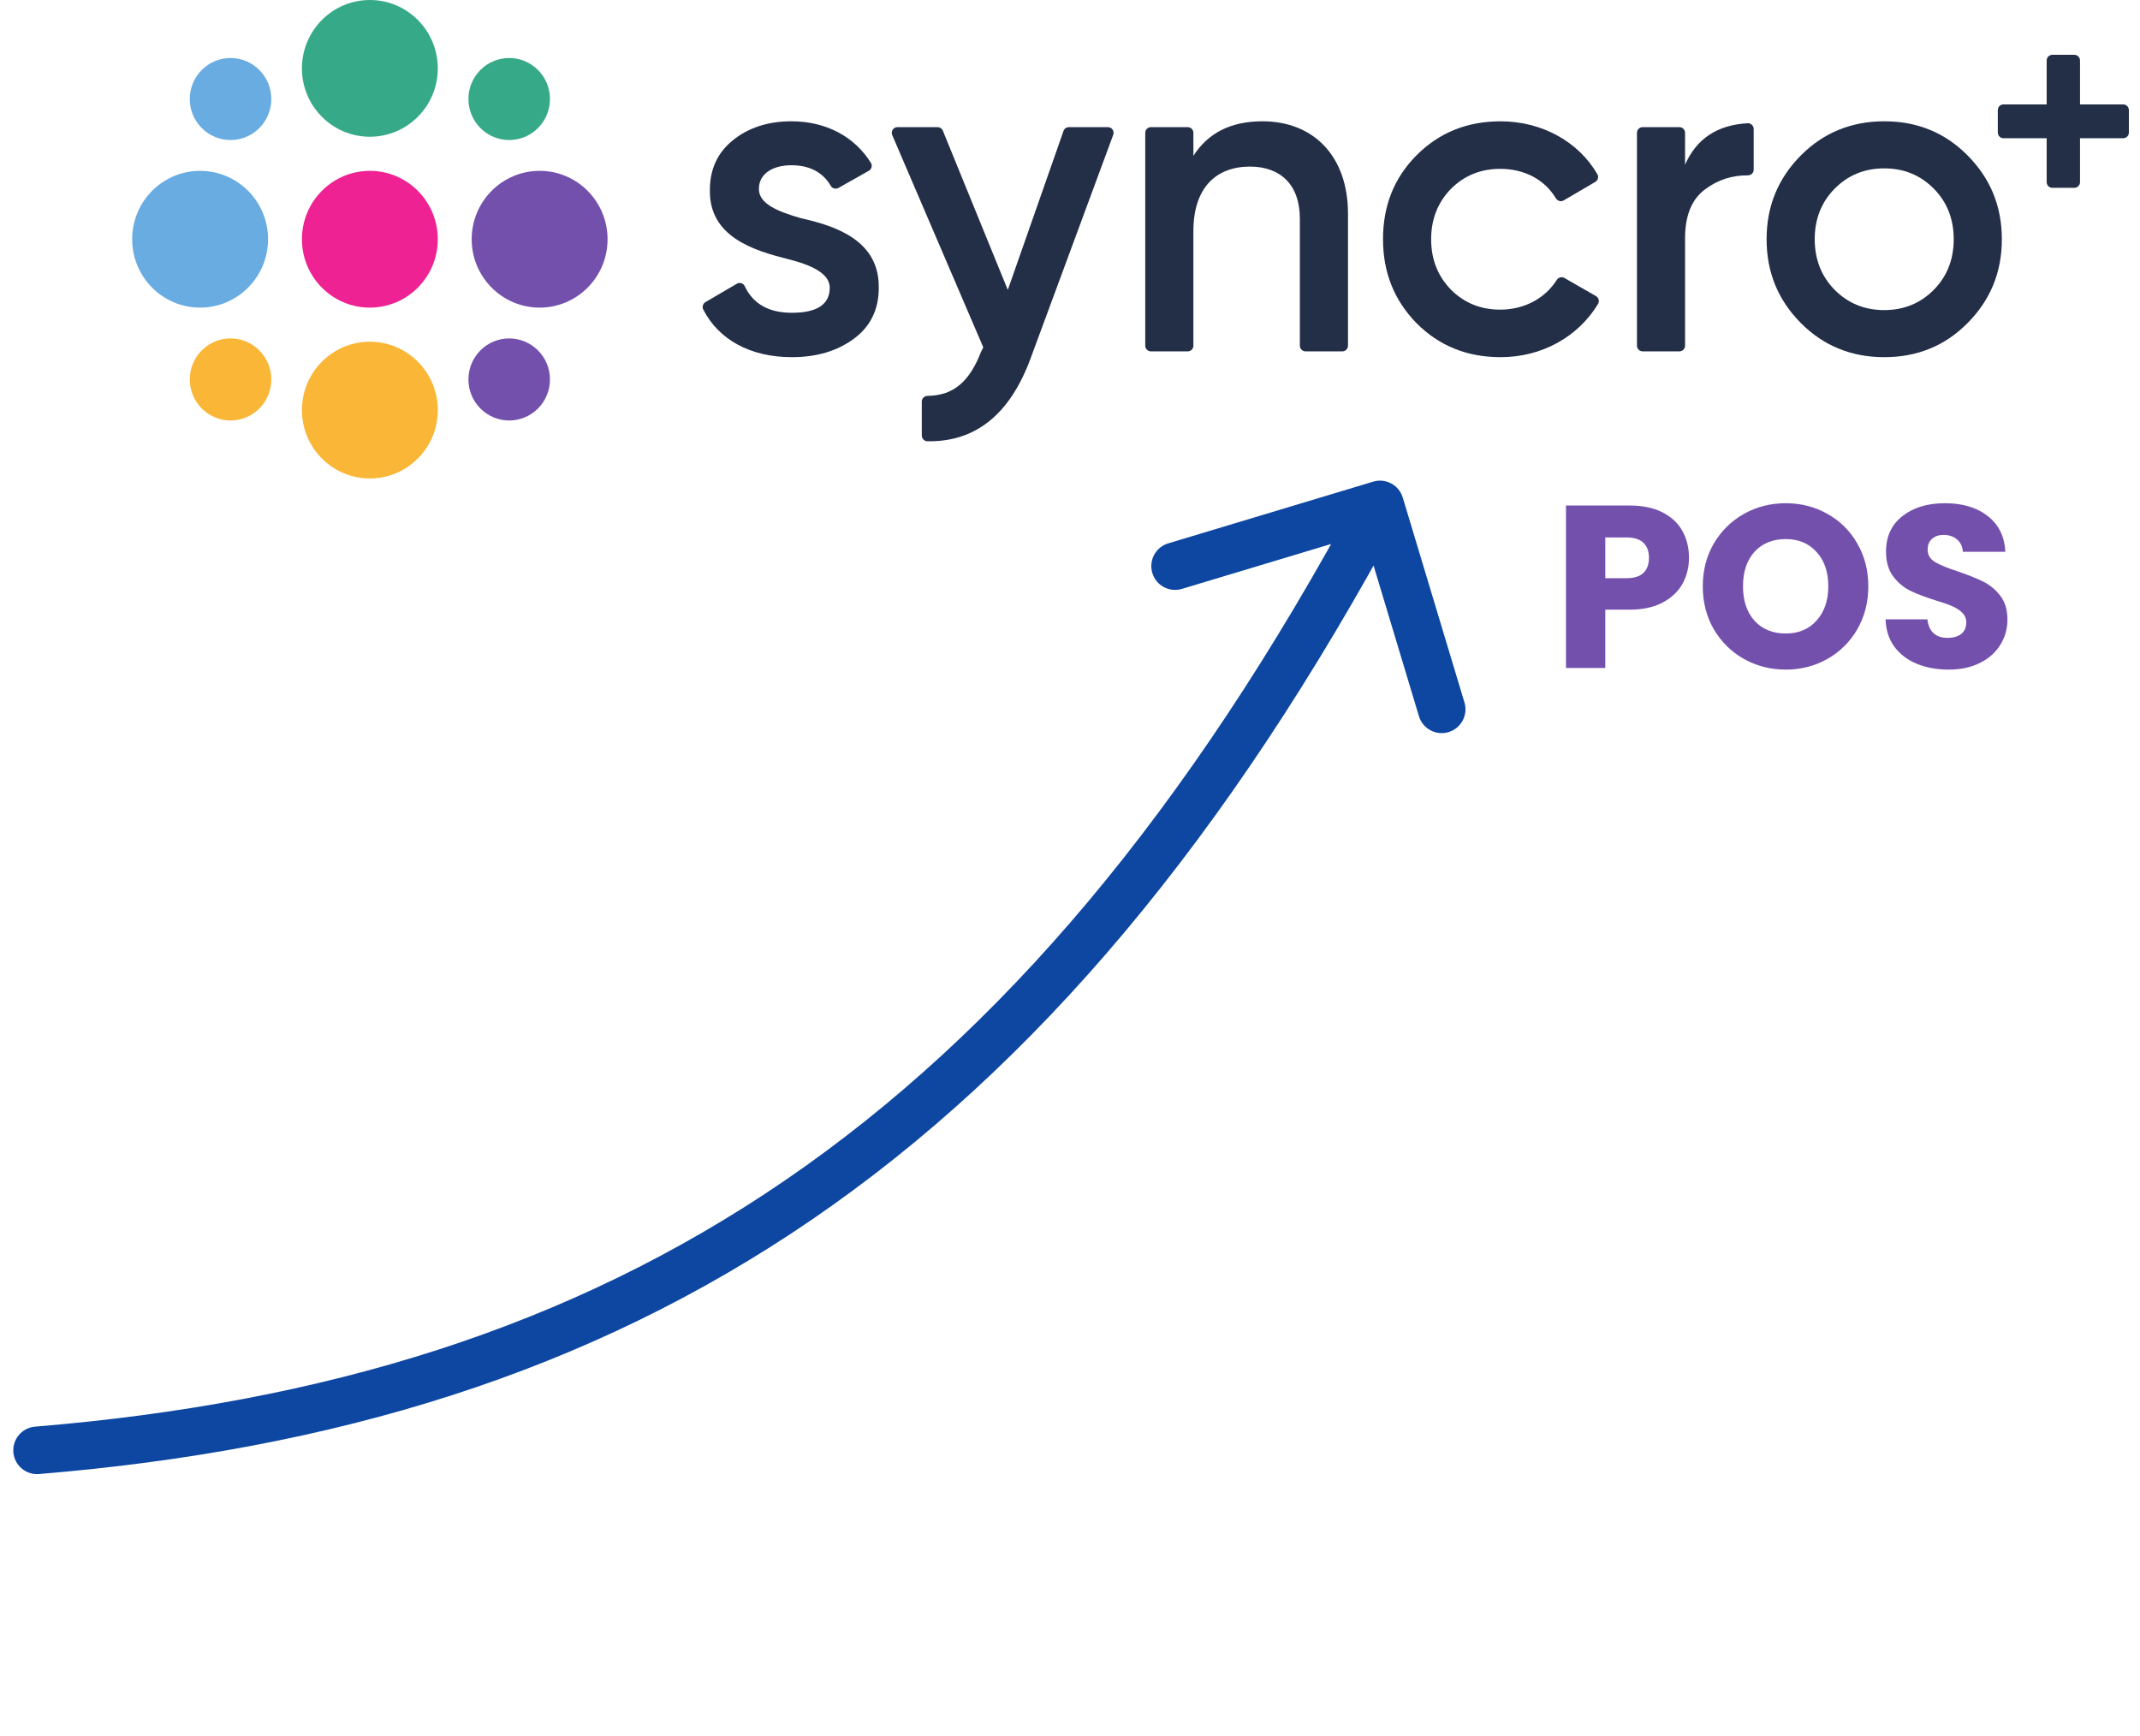 <svg width="90" height="73" viewBox="0 0 90 73" fill="none" xmlns="http://www.w3.org/2000/svg">
<path d="M1.641 61.991C1.09 62.036 0.607 61.627 0.562 61.076C0.517 60.526 0.926 60.043 1.476 59.998L1.641 61.991ZM57.749 20.256C58.278 20.097 58.835 20.397 58.995 20.926L61.59 29.543C61.749 30.072 61.449 30.63 60.92 30.789C60.392 30.948 59.834 30.649 59.675 30.12L57.368 22.46L49.708 24.766C49.179 24.925 48.621 24.626 48.462 24.097C48.303 23.568 48.602 23.011 49.131 22.851L57.749 20.256ZM1.476 59.998C13.636 58.996 23.953 55.84 33.013 49.642C42.08 43.439 49.958 34.141 57.156 20.741L58.918 21.687C51.616 35.281 43.545 44.86 34.143 51.293C24.734 57.73 14.062 60.967 1.641 61.991L1.476 59.998Z" fill="#0D47A1"/>
<g clip-path="url(#clip0_14433_6511)">
<path d="M18.412 2.876C18.412 4.464 17.133 5.751 15.555 5.751C13.977 5.751 12.698 4.464 12.698 2.876C12.698 1.287 13.977 0 15.555 0C17.133 0 18.412 1.287 18.412 2.876Z" fill="#36AA88"/>
<path d="M18.412 10.061C18.412 11.649 17.133 12.937 15.555 12.937C13.977 12.937 12.698 11.649 12.698 10.061C12.698 8.473 13.977 7.185 15.555 7.185C17.133 7.185 18.412 8.473 18.412 10.061Z" fill="#EE2292"/>
<path d="M18.412 17.247C18.412 18.835 17.133 20.122 15.555 20.122C13.977 20.122 12.698 18.835 12.698 17.247C12.698 15.658 13.977 14.371 15.555 14.371C17.133 14.371 18.412 15.658 18.412 17.247Z" fill="#FAB637"/>
<path d="M8.415 7.185C9.994 7.185 11.273 8.473 11.273 10.061C11.273 11.649 9.994 12.937 8.415 12.937C6.837 12.937 5.558 11.649 5.558 10.061C5.558 8.473 6.837 7.185 8.415 7.185Z" fill="#69ACE2"/>
<path d="M22.695 7.185C24.273 7.185 25.552 8.473 25.552 10.061C25.552 11.649 24.273 12.937 22.695 12.937C21.117 12.937 19.837 11.649 19.837 10.061C19.837 8.473 21.117 7.185 22.695 7.185Z" fill="#7450AD"/>
<path d="M10.908 2.944C11.578 3.618 11.578 4.711 10.908 5.384C10.239 6.058 9.153 6.058 8.483 5.384C7.814 4.711 7.814 3.618 8.483 2.944C9.153 2.271 10.239 2.271 10.908 2.944Z" fill="#69ACE2"/>
<path d="M22.627 14.738C23.297 15.412 23.297 16.504 22.627 17.178C21.957 17.852 20.872 17.852 20.202 17.178C19.533 16.504 19.533 15.412 20.202 14.738C20.872 14.064 21.957 14.064 22.627 14.738Z" fill="#7450AD"/>
<path d="M8.483 14.738C9.153 14.064 10.239 14.064 10.908 14.738C11.578 15.412 11.578 16.504 10.908 17.178C10.239 17.852 9.153 17.852 8.484 17.178C7.814 16.504 7.814 15.412 8.483 14.738Z" fill="#FAB637"/>
<path d="M20.202 2.944C20.872 2.271 21.957 2.271 22.627 2.944C23.297 3.618 23.297 4.711 22.627 5.384C21.957 6.058 20.872 6.058 20.202 5.384C19.533 4.711 19.533 3.618 20.202 2.944Z" fill="#36AA88"/>
<path d="M33.678 9.175C32.703 8.892 31.916 8.572 31.916 7.949C31.916 7.289 32.516 6.95 33.284 6.95C34.043 6.95 34.605 7.24 34.942 7.82C35.007 7.932 35.155 7.963 35.267 7.9L36.538 7.183C36.655 7.117 36.699 6.965 36.628 6.851C35.946 5.753 34.748 5.101 33.284 5.101C32.31 5.101 31.485 5.365 30.829 5.893C30.173 6.421 29.855 7.119 29.855 7.987C29.817 9.967 31.71 10.533 33.116 10.891C34.109 11.136 34.896 11.495 34.896 12.098C34.896 12.796 34.371 13.154 33.303 13.154C32.331 13.154 31.669 12.78 31.318 12.03C31.26 11.907 31.105 11.865 30.988 11.933L29.672 12.703C29.564 12.766 29.518 12.905 29.576 13.017C30.218 14.272 31.54 15.021 33.303 15.021C34.352 15.021 35.214 14.757 35.908 14.248C36.601 13.739 36.957 13.023 36.957 12.117C36.994 10.099 35.121 9.496 33.678 9.175Z" fill="#232E47"/>
<path d="M46.595 5.347H44.951C44.85 5.347 44.76 5.411 44.727 5.507L42.384 12.193L39.652 5.495C39.616 5.405 39.529 5.347 39.432 5.347H37.743C37.572 5.347 37.456 5.523 37.524 5.681L41.353 14.607L41.26 14.795C40.787 16.011 40.134 16.634 39.011 16.649C38.877 16.651 38.767 16.754 38.767 16.888V18.315C38.767 18.445 38.871 18.555 38.999 18.557C41.032 18.594 42.473 17.423 43.34 15.078L46.818 5.67C46.876 5.513 46.761 5.347 46.595 5.347Z" fill="#232E47"/>
<path d="M53.094 5.101C51.763 5.101 50.807 5.592 50.189 6.554V5.586C50.189 5.454 50.083 5.347 49.951 5.347H48.403C48.272 5.347 48.165 5.454 48.165 5.586V14.537C48.165 14.669 48.272 14.777 48.403 14.777H49.951C50.083 14.777 50.189 14.669 50.189 14.537V9.722C50.189 7.893 51.145 7.006 52.569 7.006C53.862 7.006 54.667 7.78 54.667 9.194V14.537C54.667 14.669 54.774 14.777 54.906 14.777H56.453C56.585 14.777 56.691 14.669 56.691 14.537V8.986C56.691 6.572 55.248 5.101 53.094 5.101Z" fill="#232E47"/>
<path d="M67.118 12.45L65.791 11.689C65.678 11.623 65.538 11.666 65.468 11.778C64.984 12.544 64.11 13.022 63.093 13.022C62.269 13.022 61.575 12.739 61.013 12.174C60.469 11.608 60.188 10.91 60.188 10.062C60.188 9.213 60.469 8.515 61.013 7.95C61.575 7.384 62.269 7.101 63.093 7.101C64.124 7.101 64.966 7.561 65.431 8.335C65.501 8.451 65.644 8.497 65.76 8.429L67.089 7.652C67.201 7.587 67.244 7.441 67.18 7.328C66.389 5.958 64.844 5.102 63.112 5.102C61.706 5.102 60.526 5.573 59.57 6.535C58.634 7.478 58.164 8.647 58.164 10.062C58.164 11.457 58.634 12.627 59.57 13.588C60.526 14.55 61.706 15.021 63.112 15.021C64.843 15.021 66.371 14.166 67.208 12.781C67.277 12.667 67.234 12.516 67.118 12.45Z" fill="#232E47"/>
<path d="M73.505 5.183C72.233 5.249 71.343 5.831 70.867 6.931V5.586C70.867 5.454 70.761 5.347 70.629 5.347H69.082C68.95 5.347 68.844 5.454 68.844 5.586V14.537C68.844 14.669 68.95 14.776 69.082 14.776H70.629C70.761 14.776 70.867 14.669 70.867 14.537V10.024C70.867 9.062 71.149 8.364 71.729 7.949C72.248 7.562 72.84 7.37 73.507 7.374C73.642 7.374 73.753 7.272 73.753 7.137V5.425C73.753 5.29 73.64 5.176 73.505 5.183Z" fill="#232E47"/>
<path d="M79.243 5.101C77.875 5.101 76.695 5.573 75.739 6.535C74.783 7.497 74.296 8.666 74.296 10.061C74.296 11.457 74.783 12.626 75.739 13.588C76.695 14.55 77.875 15.021 79.243 15.021C80.629 15.021 81.792 14.55 82.747 13.588C83.703 12.626 84.19 11.457 84.19 10.061C84.19 8.666 83.703 7.497 82.747 6.535C81.792 5.573 80.629 5.101 79.243 5.101ZM81.323 12.193C80.761 12.758 80.068 13.041 79.243 13.041C78.419 13.041 77.725 12.758 77.163 12.193C76.601 11.626 76.32 10.91 76.32 10.061C76.32 9.212 76.601 8.496 77.163 7.93C77.725 7.364 78.419 7.081 79.243 7.081C80.068 7.081 80.761 7.364 81.323 7.93C81.886 8.496 82.166 9.212 82.166 10.061C82.166 10.91 81.886 11.626 81.323 12.193Z" fill="#232E47"/>
<path d="M89.294 4.391H87.477V2.545C87.477 2.413 87.371 2.305 87.239 2.305H86.313C86.181 2.305 86.075 2.413 86.075 2.545V4.391H84.258C84.126 4.391 84.02 4.498 84.02 4.63V5.574C84.02 5.706 84.126 5.813 84.258 5.813H86.075V7.659C86.075 7.791 86.181 7.899 86.313 7.899H87.239C87.371 7.899 87.477 7.791 87.477 7.659V5.813H89.294C89.426 5.813 89.532 5.706 89.532 5.574V4.63C89.532 4.498 89.426 4.391 89.294 4.391Z" fill="#232E47"/>
<path d="M71.032 23.459C71.032 23.855 70.941 24.218 70.761 24.549C70.581 24.874 70.303 25.136 69.929 25.338C69.555 25.539 69.091 25.639 68.537 25.639H67.512V28.091H65.859V21.26H68.537C69.079 21.26 69.536 21.354 69.91 21.543C70.284 21.731 70.564 21.99 70.751 22.321C70.938 22.652 71.032 23.031 71.032 23.459ZM68.411 24.316C68.727 24.316 68.962 24.241 69.117 24.092C69.272 23.943 69.349 23.732 69.349 23.459C69.349 23.187 69.272 22.976 69.117 22.827C68.962 22.678 68.727 22.603 68.411 22.603H67.512V24.316H68.411ZM75.103 28.16C74.464 28.16 73.878 28.01 73.343 27.712C72.814 27.413 72.392 26.998 72.076 26.466C71.767 25.928 71.612 25.325 71.612 24.656C71.612 23.988 71.767 23.388 72.076 22.856C72.392 22.324 72.814 21.909 73.343 21.611C73.878 21.312 74.464 21.163 75.103 21.163C75.741 21.163 76.324 21.312 76.853 21.611C77.388 21.909 77.807 22.324 78.11 22.856C78.419 23.388 78.574 23.988 78.574 24.656C78.574 25.325 78.419 25.928 78.11 26.466C77.8 26.998 77.381 27.413 76.853 27.712C76.324 28.01 75.741 28.16 75.103 28.16ZM75.103 26.642C75.644 26.642 76.076 26.46 76.398 26.097C76.727 25.733 76.891 25.253 76.891 24.656C76.891 24.053 76.727 23.573 76.398 23.216C76.076 22.853 75.644 22.671 75.103 22.671C74.555 22.671 74.116 22.85 73.787 23.206C73.465 23.563 73.304 24.047 73.304 24.656C73.304 25.26 73.465 25.743 73.787 26.106C74.116 26.463 74.555 26.642 75.103 26.642ZM81.95 28.16C81.453 28.16 81.009 28.078 80.615 27.916C80.222 27.754 79.906 27.514 79.668 27.196C79.436 26.878 79.313 26.495 79.3 26.048H81.06C81.086 26.301 81.173 26.495 81.321 26.632C81.469 26.762 81.663 26.826 81.901 26.826C82.146 26.826 82.34 26.771 82.481 26.661C82.623 26.544 82.694 26.385 82.694 26.184C82.694 26.015 82.636 25.876 82.52 25.766C82.411 25.655 82.272 25.565 82.104 25.493C81.943 25.422 81.711 25.341 81.408 25.25C80.97 25.114 80.612 24.977 80.335 24.841C80.058 24.705 79.819 24.504 79.619 24.238C79.419 23.972 79.319 23.625 79.319 23.197C79.319 22.561 79.549 22.065 80.006 21.708C80.464 21.345 81.06 21.163 81.795 21.163C82.543 21.163 83.145 21.345 83.603 21.708C84.06 22.065 84.305 22.564 84.338 23.206H82.549C82.536 22.986 82.456 22.814 82.308 22.691C82.159 22.561 81.969 22.496 81.737 22.496C81.537 22.496 81.376 22.551 81.253 22.662C81.131 22.765 81.07 22.918 81.07 23.119C81.07 23.339 81.173 23.511 81.379 23.635C81.585 23.758 81.908 23.891 82.346 24.034C82.784 24.183 83.139 24.326 83.41 24.462C83.687 24.598 83.925 24.796 84.125 25.055C84.325 25.315 84.425 25.649 84.425 26.058C84.425 26.447 84.325 26.8 84.125 27.118C83.932 27.436 83.648 27.689 83.274 27.877C82.9 28.066 82.459 28.16 81.95 28.16Z" fill="#7450AD"/>
</g>
<defs>
<clipPath id="clip0_14433_6511">
<rect width="84" height="32" fill="white" transform="translate(5.558)"/>
</clipPath>
</defs>
</svg>
